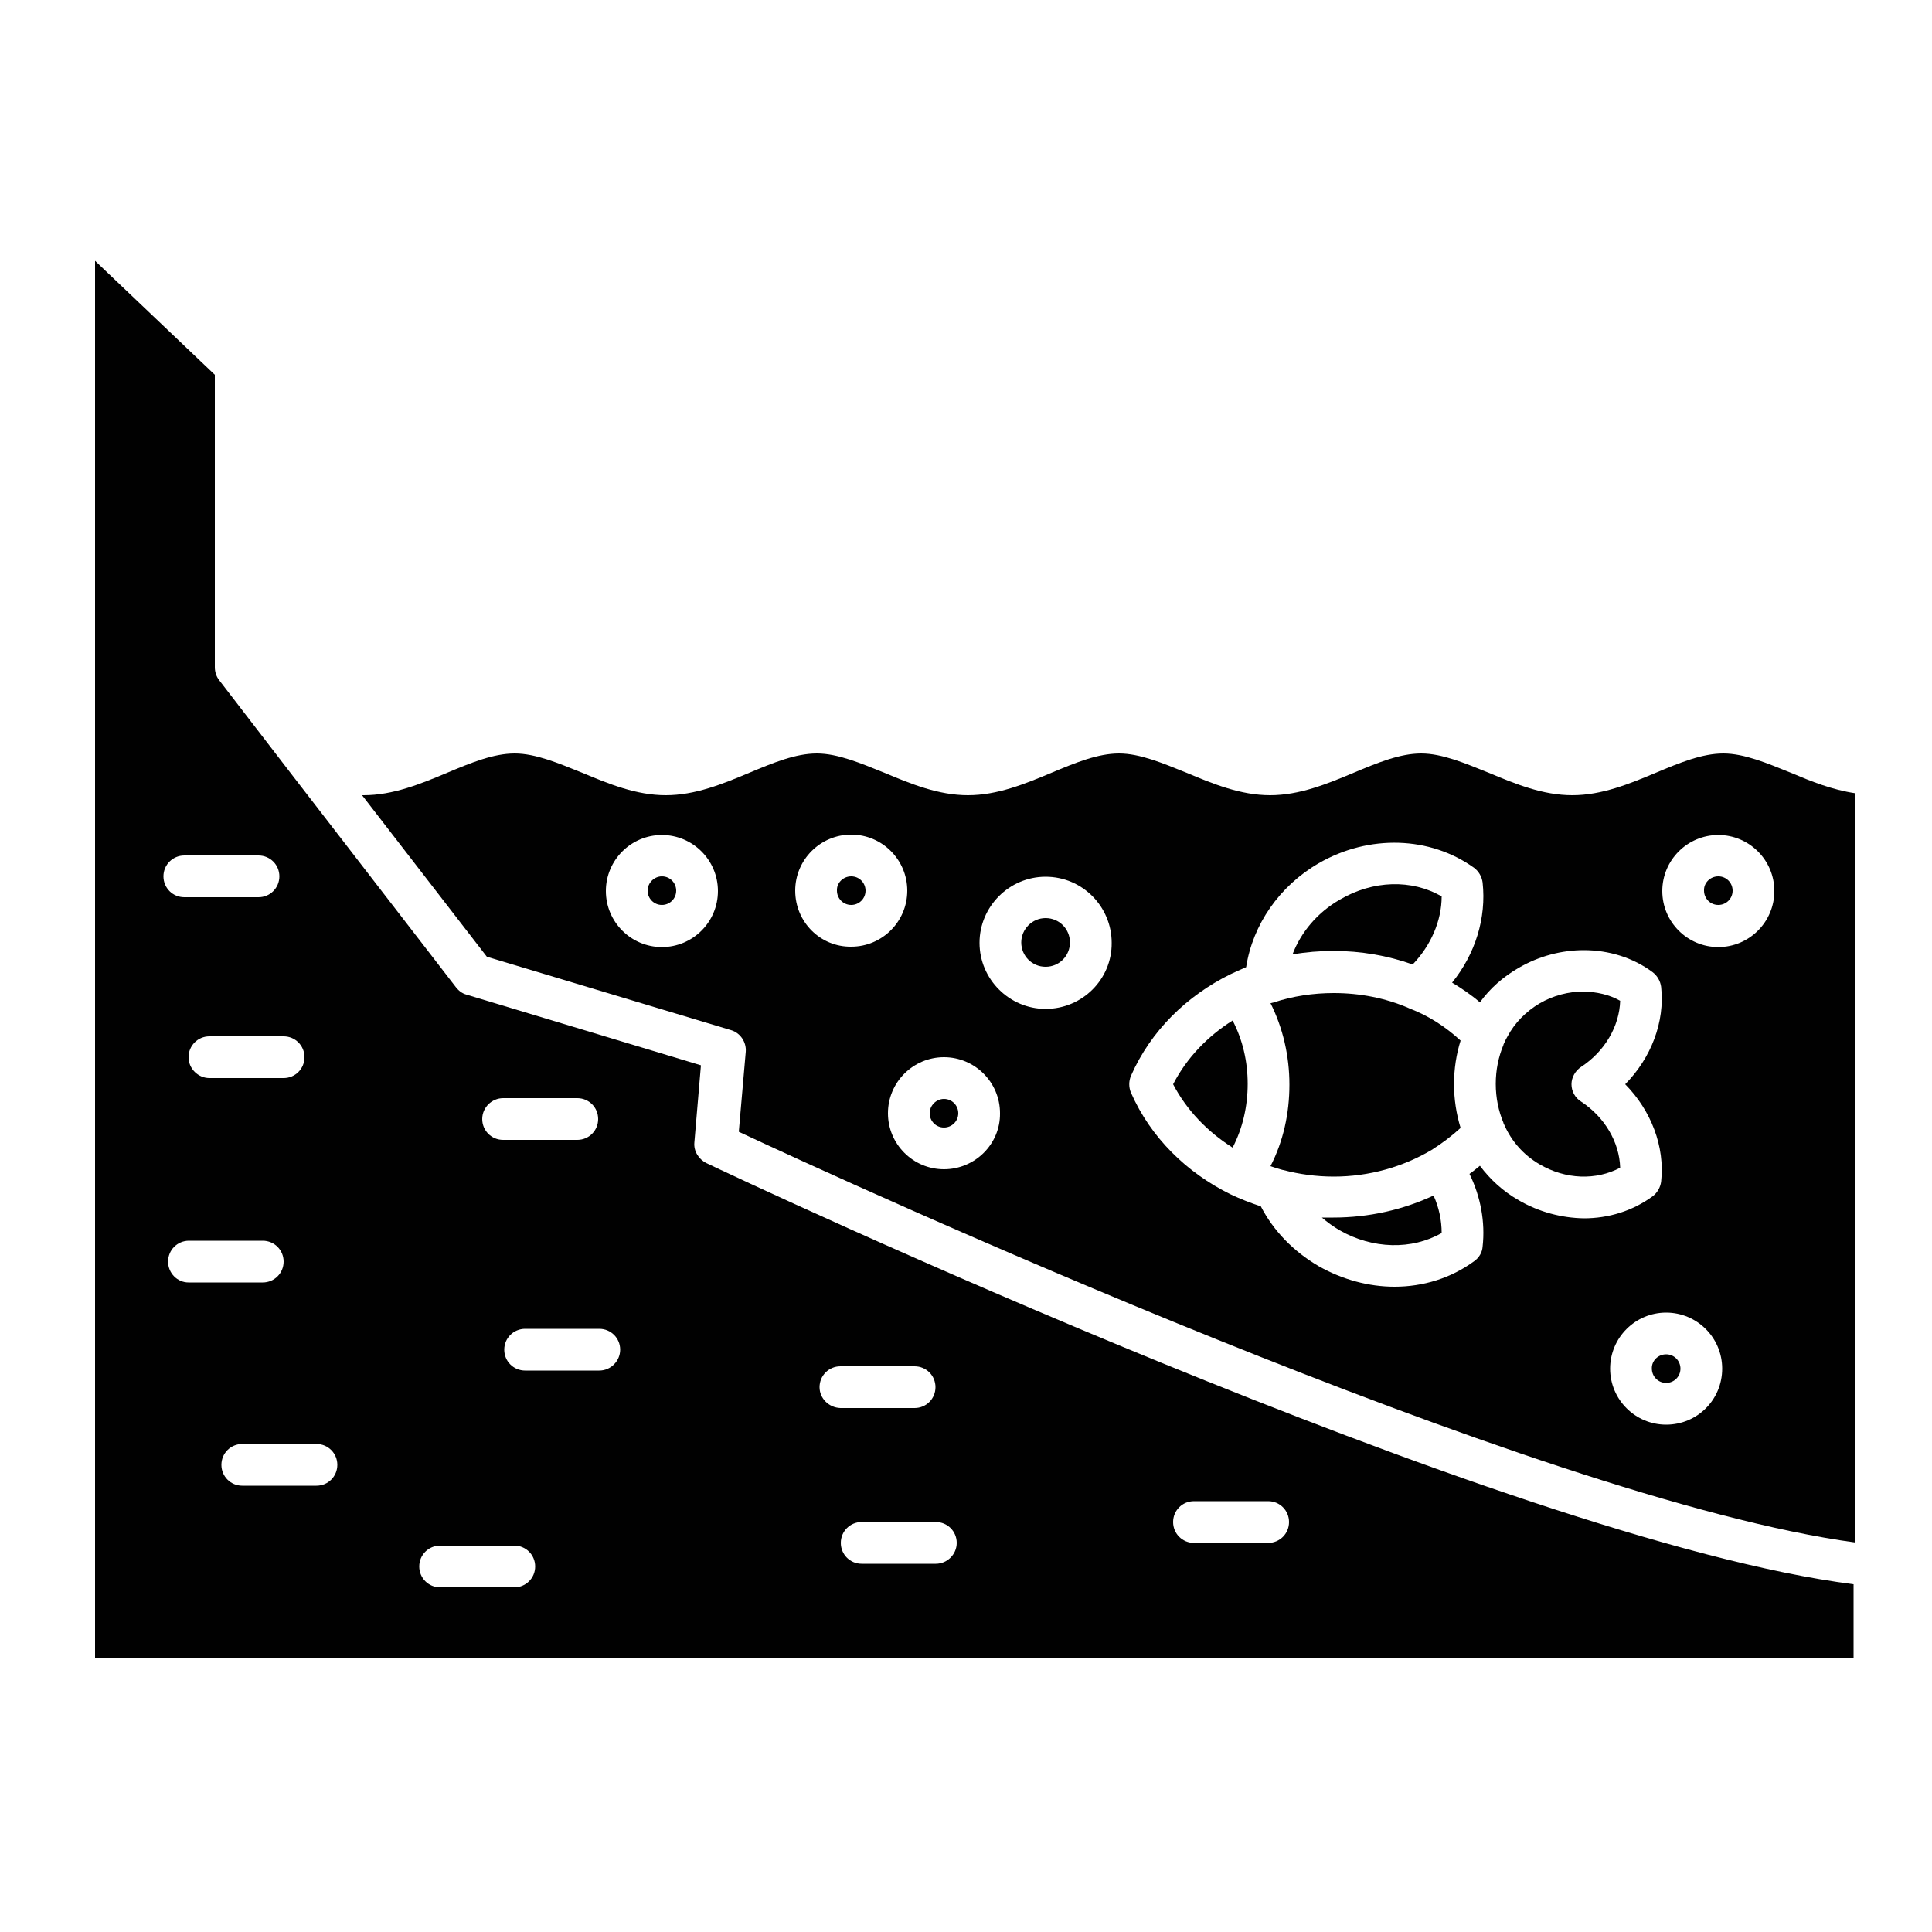 <?xml version="1.0" encoding="UTF-8"?> <svg xmlns="http://www.w3.org/2000/svg" xmlns:xlink="http://www.w3.org/1999/xlink" version="1.1" x="0px" y="0px" viewBox="0 0 500 500" style="enable-background:new 0 0 500 500;" xml:space="preserve"> <style type="text/css"> .st0{display:none;} .st1{display:inline;} .st2{fill-rule:evenodd;clip-rule:evenodd;fill:#010101;} .st3{fill:#010101;} .st4{fill:none;stroke:#000000;stroke-width:11.607;stroke-linecap:round;stroke-linejoin:round;stroke-miterlimit:10;} </style> <g id="Land_Forest" class="st0"> <g class="st1"> <g> <g> <g> <g> <path class="st2" d="M479.7,399.9c-24.8-4.1-48.6-6.6-71.3-7.5c0,0,0,0-0.1,0c-0.2,0-0.4,0-0.6,0c-0.1,0-0.1,0-0.2,0 c-8.2-0.3-16.2-0.5-24.1-0.4c-0.1,0-0.1,0-0.2,0s-0.1,0-0.2,0c0,0,0,0,0,0c-1.5,0-3,0-4.5,0.1l-29.7-29.7l6.5-6.5 c25-2.4,52.1-2,81.2,1.2L479.7,399.9z"></path> <path class="st2" d="M438.6,251.2c-8.9-1.3-17.5-2.2-25.8-2.9c-7.5-0.5-14.7-0.8-21.8-0.8c-3.9,0-7.7,0.1-11.5,0.3 c-9,0.4-17.6,1.3-26,2.6l38.9-38.9c0.8-0.8,2-1.3,3.2-1.3c1.2,0,2.4,0.5,3.2,1.3L438.6,251.2z"></path> <path class="st2" d="M463.5,349.2c-7.8-1.2-15.4-2.3-23-3.1c-0.4-0.1-0.7-0.1-1.1-0.1c-31.1-3.5-60.1-3.9-86.7-1.2 c-0.2,0-0.3,0-0.5,0.1c-6.2,0.6-12.3,1.5-18.2,2.4l-2.2-2.2l6.6-6.6c6,1,12.1,2.1,18.3,3.2c2.4,0.5,4.9-0.7,6-2.9 c1.2-2.2,0.8-4.9-1-6.6l-8.5-8.5l16.8-16.8c16.3-1.1,33.7-0.8,52,0.8L463.5,349.2z"></path> <path class="st2" d="M449.9,299.7c-8.5-1.3-16.8-2.4-24.9-3.1c-20.5-2-39.8-2.3-58-0.9c-8.5,0.6-16.8,1.7-24.8,3l39.6-39.7 c9-0.3,18.3-0.2,27.9,0.5L449.9,299.7z"></path> <path class="st2" d="M337.1,366.3l24.1,24.1c-16-2.7-31.6-4.9-46.8-6.6c-15.9-1.8-31.4-2.9-46.4-3.6 c-10.3-0.4-20.4-0.6-30.3-0.5c-16.4,0.2-32.4,1-47.8,2.7c-15.1,1.6-29.9,3.8-44.1,6.8l22.9-22.9l8.2-8.3l9-9l16.8-16.8 c31.4-3.1,65.2-2.7,101.9,1.5l15.2,15.2c0,0,0.1,0.1,0.1,0.1l8.2,8.2L337.1,366.3z"></path> <path class="st2" d="M341.1,327.5c-1.2-0.2-2.4-0.4-3.5-0.6c-10.2-1.6-20.1-3-29.8-4.1c-39-4.5-74.9-5-108.2-1.5 c-11,1.1-21.7,2.7-32.2,4.8c-0.5,0.1-1,0.2-1.5,0.3l14.8-14.8c0,0,0.1,0,0.1-0.1l1.7-1.8l38.2-38.2c20.6-1.4,42.3-1.1,65.5,1 l37.1,37.1l1.5,1.5L341.1,327.5z"></path> <path class="st2" d="M324.2,266c-12-1.9-23.6-3.4-34.9-4.5c-25.4-2.5-49.3-2.8-71.7-1.1c-12,0.9-23.7,2.4-35,4.6l52.8-52.8 c11.4-0.4,23.3-0.2,35.6,0.6L324.2,266z"></path> <path class="st2" d="M310.1,205.9c-12.4-1.9-24.4-3.3-36-4.2c-9.2-0.7-18.2-1-26.9-1c-4.8,0-9.6,0.1-14.3,0.3 c-12.6,0.5-24.6,1.9-36.3,3.9l51.3-51.3c2.7-2.7,7.1-2.7,9.8,0L310.1,205.9z"></path> <path class="st2" d="M223.1,116.7c0,3.1-2.5,5.6-5.6,5.6h-13.2c0.2-1.9,0.3-3.7,0.3-5.6c0-1.9-0.1-3.8-0.3-5.6h13.2 C220.5,111,223.1,113.5,223.1,116.7z"></path> <path class="st2" d="M200.9,71l-9.4,9.4c-2.4-2.9-5-5.6-8-8l9.4-9.4c2.2-2.2,5.8-2.2,8,0C203.1,65.3,203.1,68.8,200.9,71z"></path> <path class="st2" d="M200.9,170.3c-1.1,1.1-2.5,1.6-4,1.6c-1.4,0-2.9-0.5-4-1.6l-9.4-9.4c2.9-2.4,5.6-5,8-8l9.4,9.4 C203.1,164.5,203.1,168.1,200.9,170.3z"></path> <path class="st2" d="M188.3,393.9l5.9,5.9c-8.2-1.4-16.4-2.5-24.4-3.5C175.9,395.4,182.1,394.6,188.3,393.9z"></path> <path class="st2" d="M193.2,116.7c0,12.7-5.1,24.1-13.5,32.4c-8.3,8.3-19.8,13.5-32.5,13.5c-12.7,0-24.1-5.2-32.5-13.5 c-8.3-8.3-13.5-19.8-13.5-32.4c0-12.7,5.1-24.2,13.5-32.5c8.3-8.3,19.8-13.5,32.5-13.5c12.7,0,24.1,5.1,32.5,13.5 C188,92.5,193.2,104,193.2,116.7z"></path> <path class="st2" d="M174,345l-3,3c-5.4-0.8-10.7-1.5-16-2.1c0,0-0.1,0-0.1,0c-0.2,0-0.4-0.1-0.6-0.1 c-30.9-3.5-59.9-3.9-86.6-1.2h0c-0.4,0-0.8,0-1.2,0.1c-7.9,0.8-15.6,1.9-23.2,3.3l41.3-41.3c16.4-1.1,33.7-0.8,52,0.8l16,16 l-8.5,8.5c-1.8,1.8-2.2,4.6-0.9,6.8c0.1,0.2,0.3,0.4,0.4,0.6l0,0c0.1,0.2,0.3,0.4,0.5,0.6c0.2,0.2,0.4,0.3,0.5,0.5 c0.2,0.2,0.4,0.3,0.6,0.4c1.2,0.7,2.7,0.9,4.2,0.6c1.7-0.4,3.4-0.9,5.1-1.3c1.3-0.3,2.6-0.6,3.9-0.9c1.3-0.3,2.5-0.6,3.8-0.9 c1.4-0.3,2.9-0.6,4.3-0.9L174,345z"></path> <path class="st2" d="M164.5,299.7c-8.5-1.3-16.8-2.4-24.9-3.1c-20.6-2-39.8-2.3-58-0.9c-8.5,0.6-16.8,1.7-24.8,3.1l39.6-39.7 c9-0.3,18.3-0.2,27.9,0.5h0L164.5,299.7z"></path> <path class="st2" d="M156.7,362.3l-30.2,30.2c-1.2-0.1-2.4-0.1-3.6-0.2c-0.1,0-0.1,0-0.2,0c-0.1,0-0.2,0-0.4,0h-0.1 c-8.2-0.3-16.2-0.5-24-0.4c-0.1,0-0.2,0-0.3,0c-0.1,0-0.3,0-0.4,0c-25,0.3-48.3,2.5-70.4,6.8l42.9-42.9 c25.1-2.4,52.2-2.1,81.2,1.1L156.7,362.3z"></path> <path class="st2" d="M153.1,251.2c-8.9-1.3-17.5-2.2-25.8-2.9c-7.5-0.5-14.7-0.8-21.8-0.8c-3.9,0-7.7,0.1-11.5,0.3 c-9,0.4-17.6,1.3-26,2.6l38.9-38.9c1.8-1.8,4.6-1.8,6.4,0L153.1,251.2z"></path> <path class="st2" d="M152.9,173.6v13.2c0,3.1-2.5,5.6-5.6,5.6c-3.1,0-5.6-2.5-5.6-5.6v-13.2c1.9,0.2,3.7,0.3,5.6,0.3 C149.2,173.9,151.1,173.8,152.9,173.6z"></path> <path class="st2" d="M152.9,46.5v13.2c-1.8-0.2-3.7-0.3-5.6-0.3c-1.9,0-3.8,0.1-5.6,0.3V46.5c0-3.1,2.5-5.6,5.6-5.6 C150.4,40.9,152.9,43.4,152.9,46.5z"></path> <path class="st2" d="M111,160.9l-9.4,9.4c-1.1,1.1-2.5,1.6-4,1.6c-1.4,0-2.9-0.5-4-1.6c-2.2-2.2-2.2-5.8,0-8l9.4-9.4 C105.5,155.8,108.1,158.5,111,160.9z"></path> <path class="st2" d="M111,72.4c-2.9,2.4-5.6,5.1-8,8L93.7,71c-2.2-2.2-2.2-5.8,0-8c2.2-2.2,5.8-2.2,8,0L111,72.4z"></path> <path class="st2" d="M453.9,447.4c0,3.1-2.5,5.6-5.6,5.6H57.5c-3.1,0-5.6-2.5-5.6-5.6c0-3.1,2.5-5.6,5.6-5.6h46.1v-38.6 c4.3,0,8.7,0.1,13.1,0.2v38.4h126.6V391c6.3,0,12.6,0.1,19,0.3v50.5H389v-38.6c4.3,0,8.7,0.1,13.2,0.2v38.4h46.1 C451.4,441.8,453.9,444.3,453.9,447.4z"></path> <path class="st2" d="M90.1,116.7c0,1.9,0.1,3.8,0.3,5.6H77.1c-3.1,0-5.6-2.5-5.6-5.6c0-3.1,2.5-5.6,5.6-5.6h13.2 C90.2,112.9,90.1,114.8,90.1,116.7z"></path> </g> </g> </g> </g> </g> </g> <g id="Agriculture" class="st0"> <g class="st1"> <path d="M478.4,258.9c0.1-2.6,0.2-5.3,0.2-8c0-0.2,0-0.3,0-0.5c0-0.2,0-0.3,0-0.4C478.6,124,376,21.4,250,21.4 C124,21.4,21.4,124,21.4,250c0,1.8,0.1,3.6,0.1,5.3c0,0,0,0,0,0c0.1,3.5,0.2,7.1,0.5,10.5c0,0.2,0,0.3,0,0.5 c1.5,20.5,5.6,40.2,12.1,58.8c0.1,0.2,0.1,0.4,0.2,0.5c6.6,18.7,15.5,36.2,26.4,52.3c0.1,0.2,0.2,0.3,0.3,0.5 c6.2,9.1,13,17.7,20.4,25.7c0.3,0.4,0.6,0.8,1.1,1.1c8.1,8.7,16.9,16.8,26.3,24.2c0.4,0.5,0.8,0.8,1.4,1.1 c10.7,8.3,22,15.6,34.1,21.9c0.2,0.2,0.4,0.2,0.7,0.3c28.8,15,61.2,24,95.5,25.4c0,0,0.1,0,0.1,0c0,0,0.1,0,0.1,0 c3.1,0.1,6.2,0.2,9.3,0.2c17.7,0,34.9-2.1,51.4-5.9c0.1,0,0.3,0,0.4-0.1c25.1-5.8,48.6-15.8,69.8-29.1c0.5-0.2,1-0.5,1.4-0.9 c37.8-24.2,68-59.1,86.2-100.5c0.3-0.4,0.5-0.8,0.6-1.3c4-9.2,7.4-18.6,10.1-28.4c0.2-0.4,0.3-0.8,0.3-1.2 c1.6-5.7,3-11.4,4.1-17.3c0.1-0.2,0.1-0.4,0.1-0.7c0.8-4.1,1.4-8.2,2-12.3c0.1-0.5,0.2-0.9,0.2-1.4c0.4-3.2,0.8-6.4,1-9.6 c0.2-0.6,0.2-1.2,0.1-1.8c0.2-2.9,0.4-5.8,0.6-8.7C478.4,259.3,478.4,259.1,478.4,258.9z M452.2,337.9l-84.4,98.4 c-16.4,10.4-34.3,18.8-53.3,24.6l143-136.3C455.9,329.1,454.1,333.5,452.2,337.9z M462.6,308.6L298.4,465.1 c-14.9,3.4-30.4,5.2-46.4,5.4l211.9-167.1C463.5,305.1,463.1,306.8,462.6,308.6z M466.7,291L239.3,470.3 c-13.7-0.7-27.1-2.6-40.1-5.7l268-176.4C467,289.1,466.8,290,466.7,291z M155.3,449.2L469,276.1c-0.1,0.5-0.1,0.9-0.2,1.4 L188.7,461.8C177.2,458.5,166,454.3,155.3,449.2z M119.9,428l350-162.2c0,0.2,0,0.4-0.1,0.6L146.6,444.8 C137.3,439.8,128.4,434.2,119.9,428z M70.7,378.2l12.8-4.2c0.1,0,0.2-0.1,0.3-0.1l163.6-53.2c0.1,0,0.2-0.1,0.3-0.1l145.6-47.3h0 l59.2-19.2h2.1L86.1,397.3C80.6,391.2,75.5,384.8,70.7,378.2z M49.7,342.2l25.1,26.1l-8.9,2.9C59.8,362,54.4,352.3,49.7,342.2z M109.8,202.3c0-26.1,10.7-43.7,20.8-43.7h11.3v5.2c-6,9.7-9.4,23.6-9.4,38.5c0,18.6,5.2,34.6,13.2,43.7h-15.1 C120.6,246,109.8,228.4,109.8,202.3z M260.6,90.6h34.2l3.3,20.3h-1.2c-7.3,0-14.1,3.4-19.9,9.6h-16.4V90.6z M391.3,265.4 L267.1,254h29.8h43.6h86L391.3,265.4z M199.9,206.3c0.7,16.9,5.7,31.3,13.1,39.7h-36.1c7.4-8.4,12.4-22.8,13.1-39.7H199.9z M264.4,142.2c-1,2.7-1.9,5.5-2.7,8.5c-0.8-0.1-1.6-0.2-2.4-0.2h-30.8c-2.2,0-4.4,0.5-6.4,1.3v-9.6H264.4z M278.6,246H275 c0.6-0.6,1.1-1.3,1.6-2C277.3,244.6,277.9,245.3,278.6,246z M273,234.9c-0.1,0.1-0.2,0.3-0.3,0.5c-3.8,6.7-8.6,10.6-13.3,10.6 c-10,0-20.7-17.6-20.7-43.7c0-26.1,10.7-43.7,20.7-43.7c10,0,20.7,17.6,20.7,43.7C280.2,215.9,277.2,227.2,273,234.9z M221,161.9 C221,161.9,221,161.8,221,161.9c2.5-2.2,5.1-3.3,7.7-3.3h15.2c-8,9.1-13.2,25.1-13.2,43.7c0,18.6,5.2,34.6,13.2,43.7h-15.2 c-10,0-20.7-17.6-20.7-43.7C207.9,182.8,213.8,168.1,221,161.9z M340.4,246c-16.8,0-31-29.1-31-63.5c0-34.4,14.2-63.5,31-63.5 c16.8,0,31,29.1,31,63.5C371.4,216.9,357.2,246,340.4,246z M301.3,182.5c0,28,8.4,51.7,20.8,63.5h-25.3c-6.8,0-12.2-4.6-15.9-9.2 c4.5-9.1,7.2-21.1,7.2-34.5c0-22.7-7.8-41.5-18.9-48.6c5.4-20.8,16.2-34.6,27.5-34.6h5.9c0,0,0,0,0.1,0c0,0,0.1,0,0.1,0h19.2 C309.7,130.8,301.3,154.5,301.3,182.5z M252.5,120.5h-38.6l4.5-30h34.1V120.5z M270.9,128.6c-1.1,1.7-2.1,3.6-3,5.5h-49l-14.7-5.5 H270.9z M182.1,128.9l32.1,12.1v1.4h-13.8c-2.2,0-4,1.8-4,4s1.8,4,4,4h13.8v7c-8,8.2-13.5,23.2-14.2,40.9H150v-47.9h10.3 c2.2,0,4-1.8,4-4s-1.8-4-4-4H150v-1.4L182.1,128.9z M130.6,254h30.7h17.4c0,0,0,0,0,0l193.1,17.7L311,291.5L99.5,254H130.6z M48.4,254C48.4,254,48.5,254,48.4,254c0.1,0,0.1,0,0.2,0h4.7l241.4,42.8l-48.5,15.8L37.4,254H48.4z M149.8,343.9l-118.7-67 c-0.2-1.5-0.3-3.1-0.5-4.6l150.9,61.3L149.8,343.9z M193.5,329.8L29.9,263.3c-0.1-1-0.1-2-0.1-3l202.6,56.9L193.5,329.8z M139.4,347.3l-25.8,8.4L34,294.6c-0.5-2.5-1-5-1.5-7.6L139.4,347.3z M104.3,358.7l-21,6.8l-41.7-43.4c-1.7-5-3.3-10-4.7-15.2 L104.3,358.7z M250,29.5c120.3,0,218.3,96.8,220.4,216.5h-15C454,174,414.7,107.4,352,71.5c-1.9-1.1-4.4-0.4-5.5,1.5 c-1.1,1.9-0.4,4.4,1.5,5.5C408.2,113,446,176.9,447.4,246h-88.8c12.5-11.8,20.8-35.5,20.8-63.5c0-40-17.1-71.4-39-71.5 c0,0-0.1,0-0.1,0h-34.2l-4.1-25c-0.3-2-2-3.4-4-3.4h-41.6H215c-2,0-3.7,1.5-4,3.4l-5.2,34.6h-23.7c0,0-0.1,0-0.1,0 c-0.4,0-0.9,0.1-1.3,0.2l-36.1,13.6c-1.6,0.6-2.6,2.1-2.6,3.8v12.3h-11.3c-16.2,0-28.8,22.7-28.8,51.8c0,18.6,5.2,34.6,13.2,43.7 H52.7c1.5-71.7,41.3-136.8,105-170.6c2-1,2.7-3.5,1.7-5.4c-1-2-3.5-2.7-5.4-1.7C87.6,103.4,46.1,171.2,44.6,246h-15 C31.7,126.2,129.7,29.5,250,29.5z M92,403.7l378.4-147.1c0,0,0,0.1,0,0.1L112.7,422.4C105.4,416.6,98.5,410.3,92,403.7z M398.7,412.6l34.7-40.4C423.5,387,411.9,400.6,398.7,412.6z"></path> <path d="M259.4,172.9c-9.5,0-14.5,14.8-14.5,29.4c0,14.6,5,29.4,14.5,29.4c9.5,0,14.5-14.8,14.5-29.4 C273.9,187.6,268.9,172.9,259.4,172.9z"></path> <path d="M340.4,142.6c-12.2,0-18.8,20.6-18.8,39.9s6.6,39.9,18.8,39.9c12.2,0,18.8-20.6,18.8-39.9S352.6,142.6,340.4,142.6z"></path> <path d="M215,77.8h83.2c2.2,0,4-1.8,4-4s-1.8-4-4-4H215c-2.2,0-4,1.8-4,4S212.7,77.8,215,77.8z"></path> <path d="M156.3,158c0,2.2,1.8,4,4,4h33.9c2.2,0,4-1.8,4-4c0-2.2-1.8-4-4-4h-33.9C158.1,154,156.3,155.8,156.3,158z"></path> <path d="M194.2,163.9h-33.9c-2.2,0-4,1.8-4,4c0,2.2,1.8,4,4,4h33.9c2.2,0,4-1.8,4-4C198.2,165.7,196.4,163.9,194.2,163.9z"></path> <path d="M194.2,173.8h-33.9c-2.2,0-4,1.8-4,4s1.8,4,4,4h33.9c2.2,0,4-1.8,4-4S196.4,173.8,194.2,173.8z"></path> <path d="M194.2,183.7h-33.9c-2.2,0-4,1.8-4,4c0,2.2,1.8,4,4,4h33.9c2.2,0,4-1.8,4-4C198.2,185.5,196.4,183.7,194.2,183.7z"></path> </g> </g> <g id="Oceans"> <g> <g> <g> <g> <g> <path class="st2" d="M431.2,350.5c2.1,0,3.7,1.7,3.7,3.7c0,2.1-1.7,3.7-3.7,3.7c-2.1,0-3.7-1.7-3.7-3.7 C427.4,352.2,429.1,350.5,431.2,350.5z"></path> <path class="st2" d="M444.7,226.8c2.1,0,3.7,1.7,3.7,3.7c0,2.1-1.7,3.7-3.7,3.7c-2.1,0-3.7-1.7-3.7-3.7 C440.9,228.5,442.6,226.8,444.7,226.8z"></path> <path class="st2" d="M171.3,226.8c2.1,0,3.7,1.7,3.7,3.7c0,2.1-1.7,3.7-3.7,3.7c-2.1,0-3.7-1.7-3.7-3.7 C167.6,228.5,169.3,226.8,171.3,226.8z"></path> <path class="st2" d="M220.3,226.8c2.1,0,3.7,1.7,3.7,3.7c0,2.1-1.7,3.7-3.7,3.7c-2.1,0-3.7-1.7-3.7-3.7 C216.5,228.5,218.2,226.8,220.3,226.8z"></path> <path class="st2" d="M270.6,237.6c3.5,0,6.3,2.8,6.3,6.3c0,3.5-2.8,6.3-6.3,6.3c-3.5,0-6.3-2.8-6.3-6.3 C264.3,240.5,267.1,237.6,270.6,237.6z"></path> <path class="st2" d="M244.3,284.4c2.1,0,3.7,1.7,3.7,3.7c0,2.1-1.7,3.7-3.7,3.7c-2.1,0-3.7-1.7-3.7-3.7 C240.6,286.1,242.3,284.4,244.3,284.4z"></path> <path class="st2" d="M319,264.1c2.6,5,3.9,10.6,3.9,16.4S321.6,292,319,297c-6.5-4.1-11.9-9.7-15.4-16.4 C307.1,273.8,312.5,268.2,319,264.1z"></path> <path class="st2" d="M419.3,259c-0.2,6.6-4,13.1-10.1,17.1c-1.5,1-2.5,2.7-2.5,4.5c0,1.8,0.9,3.5,2.5,4.5 c6.1,4,9.9,10.5,10.1,17.1c-6.2,3.3-14.1,3.1-20.9-0.9c-4.1-2.4-7.2-5.9-9.1-10.2c0-0.1-0.1-0.3-0.2-0.4c0,0,0-0.1,0-0.1 c-1.3-3.1-2-6.5-2-10.1c0-3.6,0.7-7,2-10.1c0,0,0-0.1,0-0.1c0.1-0.1,0.1-0.3,0.2-0.4c0.2-0.5,0.5-1.1,0.8-1.6 c1.9-3.6,4.8-6.5,8.3-8.6c3.6-2.1,7.6-3.1,11.5-3.1C413.2,256.7,416.5,257.4,419.3,259z"></path> <path class="st2" d="M345.1,315.1c9.1,0,18-2,25.9-5.7c1.4,3.1,2.1,6.4,2.1,9.7c-7.7,4.4-17.8,4.2-26.4-0.7 c-1.7-1-3.2-2.1-4.6-3.3C343.1,315.1,344.1,315.1,345.1,315.1z"></path> <path class="st2" d="M373.1,232c0,6.3-2.8,12.7-7.5,17.6c-6.5-2.3-13.4-3.5-20.5-3.5c-3.6,0-7.2,0.3-10.6,0.9 c2.2-5.8,6.5-10.9,12.3-14.2C355.3,227.8,365.4,227.5,373.1,232z"></path> <path class="st2" d="M378,269.3c-1.1,3.5-1.7,7.3-1.7,11.3c0,3.9,0.6,7.7,1.7,11.3c-2.3,2.1-4.8,4-7.5,5.7 c-7.4,4.4-16.2,6.9-25.3,6.9c-4.5,0-8.9-0.6-13.1-1.7c0,0,0,0-0.1,0c-0.2-0.1-0.5-0.1-0.7-0.2c0,0,0,0,0,0 c-0.8-0.2-1.6-0.5-2.5-0.8c3.3-6.4,4.9-13.6,4.9-21.1c0-7.5-1.7-14.7-4.9-21.1c0.1,0,0.1,0,0.2,0c0.2-0.1,0.5-0.1,0.7-0.2 c0,0,0,0,0,0c4.9-1.6,10.1-2.4,15.5-2.4c6.8,0,13.4,1.3,19.4,3.9c0.1,0,0.1,0.1,0.2,0.1C369.6,262.8,374.1,265.7,378,269.3z"></path> <path class="st2" d="M463.5,200c-6.2-2.5-12.1-5-17.5-5c-5.5,0-11.3,2.4-17.5,5c-6.9,2.9-14,5.8-21.6,5.8 c-7.6,0-14.7-2.9-21.6-5.8c-6.2-2.5-12.1-5-17.5-5c-5.5,0-11.3,2.4-17.5,5c-6.9,2.9-14,5.8-21.6,5.8c-7.6,0-14.7-2.9-21.6-5.8 c-6.2-2.5-12.1-5-17.5-5c-5.5,0-11.3,2.4-17.5,5c-6.9,2.9-14,5.8-21.6,5.8c-7.6,0-14.7-2.9-21.6-5.8c-6.2-2.5-12.1-5-17.5-5 c-5.5,0-11.3,2.4-17.5,5c-6.9,2.9-14,5.8-21.6,5.8c-7.6,0-14.7-2.9-21.6-5.8c-6.2-2.5-12.1-5-17.5-5c-5.5,0-11.3,2.4-17.5,5 c-6.9,2.9-14,5.8-21.6,5.8c-0.1,0-0.3,0-0.4,0l32.3,41.8l63.2,19c2.4,0.7,4,3.1,3.8,5.6l-1.8,20.7 c26.9,12.6,206.5,95.2,289,106.3V205.3C474.1,204.4,468.7,202.2,463.5,200L463.5,200z M171.3,245.1c-8,0-14.5-6.5-14.5-14.5 c0-8,6.5-14.5,14.5-14.5c8,0,14.5,6.5,14.5,14.5C185.8,238.6,179.3,245.1,171.3,245.1L171.3,245.1z M205.8,230.5 c0-8,6.5-14.5,14.5-14.5c8,0,14.5,6.5,14.5,14.5s-6.5,14.5-14.5,14.5C212.3,245.1,205.8,238.6,205.8,230.5L205.8,230.5z M244.3,302.6c-8,0-14.5-6.5-14.5-14.5c0-8,6.5-14.5,14.5-14.5s14.5,6.5,14.5,14.5C258.9,296.1,252.3,302.6,244.3,302.6 L244.3,302.6z M270.6,261.1c-9.4,0-17.1-7.7-17.1-17.1c0-9.4,7.7-17.1,17.1-17.1c9.5,0,17.1,7.7,17.1,17.1 C287.8,253.4,280.1,261.1,270.6,261.1L270.6,261.1z M393,310.6c-4-2.3-7.3-5.3-10-8.9c-0.9,0.7-1.8,1.5-2.7,2.1 c2.9,5.9,4.1,12.5,3.4,18.8c-0.1,1.5-0.9,2.9-2.2,3.8c-6,4.4-13.2,6.6-20.6,6.6c-6.6,0-13.4-1.8-19.6-5.3 c-6.5-3.8-11.7-9.1-15-15.5c-2.7-0.9-5.3-1.9-7.8-3.1c-11.4-5.6-20.7-14.7-25.8-26.3c-0.6-1.4-0.6-3,0-4.4 c5.1-11.6,14.4-20.7,25.8-26.3c1.3-0.6,2.6-1.2,4-1.8c1.7-11,8.6-21,18.8-26.9c13-7.5,28.8-7,40.2,1.2c1.2,0.9,2,2.3,2.2,3.8 c1,9.2-1.9,18.5-7.9,25.9c2.5,1.5,5,3.2,7.2,5.1c2.6-3.6,6-6.6,10-8.9c5.3-3.1,11.2-4.6,16.9-4.6c6.4,0,12.7,1.9,17.8,5.7 c1.2,0.9,2,2.3,2.2,3.8c1,9.1-2.6,18.4-9.3,25.2c6.7,6.8,10.3,16.1,9.3,25.2c-0.2,1.5-1,2.9-2.2,3.8 c-5.2,3.8-11.4,5.7-17.8,5.7C404.2,315.2,398.3,313.7,393,310.6L393,310.6z M431.2,368.7c-8,0-14.5-6.5-14.5-14.5 c0-8,6.5-14.5,14.5-14.5c8,0,14.5,6.5,14.5,14.5C445.7,362.3,439.2,368.7,431.2,368.7L431.2,368.7z M444.7,245.1 c-8,0-14.5-6.5-14.5-14.5c0-8,6.5-14.5,14.5-14.5c8,0,14.5,6.5,14.5,14.5S452.7,245.1,444.7,245.1z"></path> <path class="st2" d="M182.8,301c-2-1-3.3-3.1-3.1-5.3l1.7-20l-60.7-18.3c-1.1-0.3-2-1-2.7-1.9l-42.3-54.8L56.7,176 c-0.7-0.9-1.1-2.1-1.1-3.3V97L24.6,67.5v361.7h455.1V410C389.9,398.6,191.3,305.1,182.8,301L182.8,301z M130.2,284.2h19.2 c3,0,5.4,2.4,5.4,5.4c0,3-2.4,5.4-5.4,5.4h-19.2c-3,0-5.4-2.4-5.4-5.4C124.8,286.6,127.3,284.2,130.2,284.2L130.2,284.2z M66.9,221.4c3,0,5.4,2.4,5.4,5.4c0,3-2.4,5.4-5.4,5.4H47.7c-3,0-5.4-2.4-5.4-5.4c0-3,2.4-5.4,5.4-5.4H66.9L66.9,221.4z M48.8,273.6c0-3,2.4-5.4,5.4-5.4h19.2c3,0,5.4,2.4,5.4,5.4c0,3-2.4,5.4-5.4,5.4H54.2C51.3,279,48.8,276.6,48.8,273.6 L48.8,273.6z M43.5,326.5c0-3,2.4-5.4,5.4-5.4H68c3,0,5.4,2.4,5.4,5.4c0,3-2.4,5.4-5.4,5.4H48.8 C45.9,331.9,43.5,329.5,43.5,326.5L43.5,326.5z M81.9,384.5H62.7c-3,0-5.4-2.4-5.4-5.4c0-3,2.4-5.4,5.4-5.4h19.2 c3,0,5.4,2.4,5.4,5.4C87.3,382.1,84.9,384.5,81.9,384.5L81.9,384.5z M133.1,410.8h-19.2c-3,0-5.4-2.4-5.4-5.4 c0-3,2.4-5.4,5.4-5.4h19.2c3,0,5.4,2.4,5.4,5.4C138.5,408.4,136.1,410.8,133.1,410.8L133.1,410.8z M155.1,354.7h-19.2 c-3,0-5.4-2.4-5.4-5.4c0-3,2.4-5.4,5.4-5.4h19.2c3,0,5.4,2.4,5.4,5.4C160.5,352.2,158.1,354.7,155.1,354.7L155.1,354.7z M212.1,359c0-3,2.4-5.4,5.4-5.4h19.2c3,0,5.4,2.4,5.4,5.4c0,3-2.4,5.4-5.4,5.4h-19.2C214.5,364.3,212.1,361.9,212.1,359 L212.1,359z M242.2,404.7H223c-3,0-5.4-2.4-5.4-5.4c0-3,2.4-5.4,5.4-5.4h19.2c3,0,5.4,2.4,5.4,5.4 C247.6,402.3,245.1,404.7,242.2,404.7L242.2,404.7z M328.2,399.3H309c-3,0-5.4-2.4-5.4-5.4c0-3,2.4-5.4,5.4-5.4h19.2 c3,0,5.4,2.4,5.4,5.4C333.6,396.9,331.2,399.3,328.2,399.3z"></path> </g> </g> </g> </g> </g> </g> <g id="Renewables" class="st0"> <g class="st1"> <g> <g> <g> <g> <path class="st2" d="M481.7,184.7c0,5.9-4.8,10.7-10.7,10.7h-61.9c-5.9,0-10.7-4.8-10.7-10.7c0-5.8,4.7-10.6,10.5-10.7 c2.8-0.1,5.1-2.2,5.4-5c0.5-5.6,5.1-9.7,10.7-9.7c1,0,1.9,0.1,2.8,0.4c1.4,0.4,3,0.2,4.3-0.6c1.3-0.8,2.2-2,2.5-3.5 c1.8-7.6,8.5-12.9,16.3-12.9c9.2,0,16.7,7.5,16.7,16.7c0,2.4-0.5,4.7-1.5,6.9c-0.8,1.7-0.6,3.7,0.4,5.2c1,1.6,2.7,2.5,4.6,2.5 C477,174,481.7,178.8,481.7,184.7z"></path> <path class="st2" d="M421.4,255.7l-16.8,3.1l-41.9-24.2c2.5-2.7,4.4-6,5.6-9.6L421.4,255.7z"></path> <path class="st2" d="M349.2,143.7v48.4c-1.8-0.4-3.6-0.6-5.6-0.6c-1.9,0-3.8,0.2-5.6,0.6v-61.4L349.2,143.7z"></path> <path class="st2" d="M358.4,217.2c0,5.9-3.4,11-8.4,13.3c-1.9,0.9-4.1,1.4-6.4,1.4c-2.3,0-4.5-0.5-6.4-1.5 c-5-2.4-8.4-7.5-8.4-13.3c0-0.3,0-0.5,0-0.7v0c0.2-4.9,2.9-9.2,6.8-11.7c2.3-1.5,5-2.4,8-2.4c2.9,0,5.7,0.9,8,2.3 c3.9,2.5,6.5,6.8,6.8,11.7v0C358.4,216.7,358.4,217,358.4,217.2z"></path> <path class="st2" d="M324.6,234.6l-53.2,30.7l5.7-16.2L319,225C320.2,228.6,322.1,231.9,324.6,234.6z"></path> <path class="st2" d="M101.6,167.4c0,5.9-4.8,10.7-10.7,10.7H29c-5.9,0-10.7-4.8-10.7-10.7c0-5.8,4.7-10.6,10.5-10.7 c2.8,0,5.1-2.2,5.4-5c0.5-5.6,5.1-9.7,10.7-9.7c1,0,1.9,0.1,2.8,0.4c1.4,0.4,3,0.2,4.3-0.6c1.3-0.8,2.2-2,2.5-3.5 c1.8-7.6,8.5-12.9,16.3-12.9c9.2,0,16.7,7.5,16.7,16.7c0,2.4-0.5,4.7-1.5,6.9c-0.8,1.7-0.6,3.7,0.4,5.2c1,1.6,2.7,2.5,4.6,2.5 C96.9,156.7,101.6,161.6,101.6,167.4z"></path> <path class="st2" d="M295.2,148.3c0,5.9-4.8,10.7-10.7,10.7h-61.9c-5.9,0-10.7-4.8-10.7-10.7c0-5.8,4.7-10.6,10.5-10.7 c2.8-0.1,5.1-2.2,5.4-5c0.5-5.6,5.1-9.7,10.7-9.7c1,0,1.9,0.1,2.8,0.4c1.4,0.4,3,0.2,4.3-0.6c1.3-0.8,2.2-2,2.5-3.5 c1.8-7.6,8.5-12.9,16.3-12.9c9.2,0,16.7,7.5,16.7,16.7c0,2.4-0.5,4.7-1.5,6.9c-0.8,1.7-0.6,3.7,0.4,5.2c1,1.6,2.7,2.5,4.6,2.5 C290.4,137.6,295.2,142.4,295.2,148.3z"></path> <path class="st2" d="M230.1,255.7l-16.8,3.1l-41.9-24.2c2.5-2.7,4.4-6,5.6-9.6L230.1,255.7z"></path> <path class="st2" d="M157.9,143.7v48.4c-1.8-0.4-3.7-0.6-5.6-0.6c-1.9,0-3.8,0.2-5.6,0.6v-61.4L157.9,143.7z"></path> <path class="st2" d="M167.2,217.2c0,5.9-3.5,11-8.4,13.3c-1.9,0.9-4.1,1.4-6.4,1.4c-2.3,0-4.5-0.5-6.4-1.5 c-5-2.4-8.4-7.5-8.4-13.3c0-0.3,0-0.5,0-0.7v0c0.3-4.9,2.9-9.2,6.8-11.7c2.3-1.5,5-2.4,8-2.4c2.9,0,5.7,0.9,8,2.3 c3.9,2.5,6.5,6.8,6.8,11.7v0C167.1,216.7,167.2,217,167.2,217.2z"></path> <path class="st2" d="M133.4,234.6l-53.2,30.7l5.7-16.2l41.9-24.2C128.9,228.6,130.8,231.9,133.4,234.6z"></path> <path class="st2" d="M161.9,363.3h-19.2l6-120.5c1.2,0.2,2.3,0.3,3.5,0.3c1.2,0,2.4-0.1,3.6-0.3L161.9,363.3z"></path> <path class="st2" d="M353.2,363.3H334l6-120.5c1.1,0.2,2.3,0.2,3.5,0.2c1.2,0,2.4-0.1,3.5-0.3L353.2,363.3z"></path> <path class="st2" d="M457.7,312.8v81l-408.4,0v-81h85l-2.8,55.7c-0.1,1.5,0.5,3,1.5,4.1c1,1.1,2.5,1.7,4,1.7h30.7 c1.5,0,2.9-0.6,4-1.7c1.1-1.1,1.6-2.6,1.5-4.1l-2.8-55.7h155.1l-2.8,55.7c-0.1,1.5,0.5,3,1.5,4.1c1.1,1.1,2.5,1.7,4,1.7H359 c1.5,0,2.9-0.6,4-1.7c1-1.1,1.6-2.6,1.5-4.1l-2.8-55.7H457.7z"></path> </g> </g> </g> </g> </g> </g> <g id="Transportion" class="st0"> <g class="st1"> <path class="st3" d="M477.3,274.5l-30.3-66.9l26.8-37.5c5.9-8.2,4-19.7-4.3-25.6c-8.2-5.9-19.7-4-25.6,4.3l-26.8,37.5l-73.2-6.9 c-1.8-0.2-3.6,0.6-4.6,2.1l-12,16.8c-0.9,1.3-1.2,3-0.7,4.6c0.5,1.5,1.7,2.8,3.3,3.3l58.1,18.7l-19.1,26.7l-15.4,1l-3.7,0.1 c-1.6,0-3.1,0.8-4.1,2.1l-8.3,11.7c-0.9,1.3-1.2,3-0.7,4.5c0.5,1.5,1.7,2.7,3.2,3.3l29.7,10.2l19.3,24.8c1,1.3,2.5,2,4.1,2 c0.1,0,0.1,0,0.2,0c1.5-0.1,3-0.9,3.9-2.1l8.3-11.7c0.9-1.3,1.2-2.8,0.8-4.3l-5.2-18.7l19.1-26.7l36.5,48.8c1,1.3,2.5,2.1,4.1,2 c1.6,0,3.1-0.8,4.1-2.1l12-16.8C477.9,278.1,478.1,276.1,477.3,274.5z M460.6,284.7l-36.5-48.8c-1-1.3-2.5-2.1-4.1-2 c-1.6,0-3.1,0.8-4.1,2.1l-24.5,34.4c-0.9,1.3-1.2,2.8-0.8,4.3l5.2,18.7l-2.9,4.1l-16-20.6c-0.6-0.8-1.4-1.4-2.4-1.7l-24.7-8.4 l2.9-4l1.2,0c0.1,0,0.2,0,0.3,0l17.9-1.2c1.5-0.1,2.9-0.9,3.8-2.1l24.5-34.4c0.9-1.3,1.2-3,0.7-4.6c-0.5-1.5-1.7-2.8-3.3-3.3 l-58.1-18.7l6.2-8.7l73.2,6.9c1.8,0.2,3.6-0.6,4.6-2.1l28.5-39.9c2.6-3.7,7.7-4.5,11.4-1.9c3.7,2.6,4.5,7.7,1.9,11.4L437.1,204 c-1.1,1.5-1.2,3.4-0.5,5.1l30.3,66.9L460.6,284.7z"></path> <path class="st3" d="M326.2,326.5c-51.9,51.9-109.6,91.6-162.5,111.8c-51.6,19.7-92.1,18.5-114-3.4c-21.9-21.9-23.1-62.4-3.4-114 c1.3-3.3,2.6-6.7,4-10c0,0,0,0,0,0c1.4,3.8,2.8,7.6,4.4,11.3c10.3,24.4,25.1,46.3,43.9,65.1c17.6,17.6,37.9,31.7,60.5,41.9 c1.3,0.6,2.7,0.6,4,0.1c0.1,0,0.1-0.1,0.2-0.1c4.1-1.7,4.2-7.5,0.2-9.3c-34-15.4-62.7-40.2-83-71.1h67 c4.4,13.4,9.7,25.9,15.8,37.4c6.1,11.4,12.8,21.3,20,29.6c1.5,1.8,4.1,2.3,6.2,1.2c0,0,0.1,0,0.1,0c2.9-1.5,3.6-5.3,1.5-7.8 c-6.7-7.8-13-17.1-18.7-27.8c-5.4-10-10-20.9-14.1-32.5h80v38.7c3.4-2.4,6.9-4.8,10.3-7.3v-31.4h37.2c1.2,0,2.4-0.5,3.4-1.3 l0.1-0.1c3.5-3.1,1.3-8.9-3.4-8.9h-37.3v-90.9h88.2c2.4,0,4.5-1.5,5.2-3.8c0.9-3.3-1.6-6.5-5-6.5h-88.4v-90.9h83.3 c2,6.8,3.8,13.8,5.4,21c0.6,2.6,3,4.5,5.6,4.2c3.1-0.3,5.1-3.3,4.4-6.2c-1.4-6.5-3-12.8-4.8-19h70.1c1,1.8,2,3.6,3,5.4 c1.7,3.3,6.3,3.7,8.6,0.8c1.3-1.6,1.4-4,0.4-5.8c-9.5-18.1-21.7-34.6-36.4-49.3c-18.8-18.8-40.7-33.6-65.1-43.9 C298,43,271.1,37.6,243.5,37.6c-27.7,0-54.5,5.4-79.7,16.1C139.4,64,117.4,78.8,98.6,97.6c-18.8,18.8-33.6,40.7-43.9,65.1 C44,188,38.6,214.8,38.6,242.5c0,18.3,2.4,36.3,7.1,53.7c-3.3,7.1-6.3,14.2-9,21.1c-21.2,55.6-19.2,99.9,5.7,124.8 c13.5,13.5,32.7,20.3,56.3,20.3c20,0,43-4.8,68.5-14.6c6.5-2.5,13.2-5.3,19.8-8.4c18.2,5.2,37.1,7.8,56.3,7.8 c27.7,0,54.5-5.4,79.7-16.1c24.4-10.3,46.3-25.1,65.1-43.9c18.8-18.8,33.6-40.7,43.9-65.1c2.9-6.7,5.3-13.6,7.4-20.5 c0.5-1.5,0.2-3.1-0.7-4.4c-2.5-3.6-7.9-2.7-9.2,1.5c-4.2,14-10,27.3-17.1,39.7h-70.1c1.8-6.3,3.4-12.7,4.9-19.2c0,0,0,0,0,0 c9.2-9.8,17.9-19.7,26.2-29.8l-4-5.2l-3.8-1.3C353.7,297.8,340.4,312.4,326.2,326.5z M406.4,136.2h-67 c-4.4-13.4-9.7-25.9-15.8-37.4c-10.9-20.3-23.7-35.9-37.7-46.3C336.1,63.8,379.1,94.4,406.4,136.2z M248.6,48.1 c24.7,2.4,47.9,21.9,65.9,55.5c5.4,10,10,20.9,14.1,32.5h-80V48.1z M238.4,338.5h-83.3c-8.3-27.5-12.8-58.5-13.3-90.9h96.6V338.5z M238.4,237.3h-96.6c0.4-32.4,5-63.4,13.3-90.9h83.3V237.3z M238.4,136.2h-80c4-11.6,8.7-22.5,14.1-32.5 c18-33.6,41.3-53.1,65.9-55.5V136.2z M201.1,52.5c-14,10.4-26.8,26-37.7,46.3c-6.1,11.4-11.4,24-15.8,37.4h-67 C107.9,94.4,150.9,63.8,201.1,52.5z M74.3,146.5h70.1c-8,27.7-12.4,58.7-12.9,90.9H49C49.8,204.3,58.9,173.4,74.3,146.5z M131.5,247.6c0.4,32.2,4.9,63.1,12.9,90.9H74.3c-15.4-26.9-24.5-57.9-25.3-90.9H131.5z M50.1,310.2c-1.6-4.7-3.1-9.4-4.4-14.1 C47,300.9,48.5,305.6,50.1,310.2z M333.2,333.9c-0.4,1.5-0.9,3-1.3,4.5h-3.3C330.2,337,331.7,335.5,333.2,333.9z M205.5,430.4 C205.5,430.4,205.4,430.5,205.5,430.4C205.4,430.5,205.5,430.4,205.5,430.4z M211.6,427.2c8.9-4.9,17.8-10.2,26.8-16v25.6 C229.2,435.9,220.2,432.6,211.6,427.2z M243.5,407.8C243.5,407.8,243.5,407.8,243.5,407.8C243.5,407.8,243.5,407.8,243.5,407.8z M248.6,404.4c23.5-15.9,46.8-34.7,69.3-55.7c0,0,0,0,0,0h10.7c-4,11.6-8.7,22.5-14.1,32.5c-18,33.6-41.3,53.1-65.9,55.5V404.4z M406.4,348.7c-27.3,41.8-70.3,72.4-120.5,83.6c14-10.4,26.8-26,37.7-46.3c6.1-11.4,11.4-24,15.8-37.4H406.4z M340.2,326.9 c0.3-0.3,0.6-0.6,0.9-1C340.8,326.3,340.5,326.6,340.2,326.9z"></path> <path class="st3" d="M345.1,251.5L345.1,251.5L345.1,251.5C345.1,251.4,345.1,251.4,345.1,251.5z"></path> </g> </g> <g id="Waste_Management" class="st0"> <g class="st1"> <g> <path class="st4" d="M341,201.6h-4.9l-3.2-34.3c-0.6-7.5-6.8-13.2-14.3-13.2h-2.3v17.5c0,10.8-8.1,19.6-18.1,19.6h-85.4 c-10,0-18.1-8.8-18.1-19.6v-17.5h-2.3c-7.5,0-13.7,5.8-14.3,13.2l-3.2,34.3H170c-1.8,0-3.3,1.5-3.3,3.3v11.5 c0,1.8,1.5,3.3,3.3,3.3h171c1.8,0,3.3-1.5,3.3-3.3v-11.5C344.3,203.1,342.9,201.6,341,201.6z"></path> <path class="st4" d="M340.8,121.3l30.4-5.5c4.5-0.8,9,1.8,10.5,6.2l4.1,12.1c2.3,6.7-3.5,13.4-10.5,12.1l-34.5-6.5 c-1.9-0.4-3.6-1.3-5-2.7l0,0C330.6,131.5,333.5,122.6,340.8,121.3z"></path> <path class="st4" d="M385.1,171.2l21.5,2.3c6.7,0.7,11.3,7.2,9.7,13.8l-3.7,15.5c-1.4,5.7-6.9,9.4-12.6,8.5l-21.2-3.2 c-6.5-1-10.8-7.3-9.3-13.7l3.5-14.6C374.3,174.2,379.5,170.5,385.1,171.2z"></path> <path class="st4" d="M390.5,232.1c-4.7,4.3-10.6,10-14.6,13.9c-2.5,2.5-3,6.4-1.1,9.3l15,23.4c2.1,3.3,6.5,4.4,9.9,2.4l15.9-9.2 c3.6-2.1,4.8-6.6,2.7-10.2l-16.4-28C399.5,229.7,393.9,228.9,390.5,232.1z"></path> <path class="st4" d="M173.5,219.7l9.3,177.8c0.5,9.6,8.5,17,18,17h109.4c9.6,0,17.5-7.5,18-17l9.3-177.8H173.5z"></path> <path class="st4" d="M253.6,113l17.6-25c2.1-3,6.3-3.3,8.9-0.8l23.3,22.9c1.9,1.9,2.3,4.8,1,7.1l-8.7,15.2 c-1.5,2.6-4.6,3.6-7.3,2.5l-32.2-13C252.7,120.4,251.4,116.1,253.6,113z"></path> <path class="st4" d="M298.2,191.3c3.1,0,6.1-0.9,8.7-2.4l-4.1-26c-0.5-3.4-3.2-6.2-6.6-6.8l-19.7-3.9c-3.1-0.6-6.2,0.6-8.2,3.1 l-27.7,36H298.2z"></path> <path class="st4" d="M246,162.2c0.2-1.8-0.2-3.7-0.9-5.3l-7.9-16.9c-0.9-2-3.2-3-5.3-2.4l-12.2,3.6c-3.2,0.9-5.8,3.2-7.2,6.2 l-5.9,12.8c-0.9,2-1.3,4.2-1,6.4l3.5,24.4c1.2,0.3,2.5,0.4,3.8,0.4h27.8l4.4-5.7L246,162.2z"></path> </g> <g> <path class="st4" d="M369.3,144.9l-28.6-5.4c-1.9-0.4-3.6-1.3-5-2.7c-5.1-5.3-2.2-14.2,5-15.5l30.4-5.5c4.5-0.8,9,1.8,10.5,6.2 l0.1,0.3L398,92.4c1.7-3.1-1.8-6.5-4.9-4.6L379.7,96c-3.9,2.4-9,1.1-11.3-2.8l-29.4-48.7c-3.2-5.4-9.1-8.7-15.3-8.7H207.3l0,0 c8.3,5.4,15.4,12.7,20.7,21.7l29.9,49.4l13.4-19c2.1-3,6.3-3.3,8.9-0.8l23.3,22.9c1.9,1.9,2.3,4.8,1,7.1l-8.7,15.2 c-1.5,2.6-4.6,3.6-7.3,2.5l-18.1-7.3l9.6,15.9c1.8,3,1.5,6.7-0.5,9.3l16.7,3.3c3.4,0.7,6,3.4,6.6,6.8l1.8,11.1h11.7 c0.1-0.8,0.1-1.5,0.1-2.3v-17.5h2.3c7.5,0,13.7,5.8,14.3,13.2l0.6,6.6h11.8c5,0,9.6-2.7,11.9-7.1L369.3,144.9z"></path> <path class="st4" d="M178.1,167.3c0.6-7.5,6.8-13.2,14.3-13.2h2.3v17.5c0,3.9,1.1,7.6,2.9,10.6c0.6-0.7,1.2-1.5,1.6-2.3l6.6-11.5 l-0.3-2c-0.3-2.2,0-4.4,1-6.4l5.9-12.8c1.4-3,4-5.2,7.2-6.2l2.4-0.7l27.3-47.5L228,57.6c-5.3-9-12.4-16.3-20.7-21.7l-20.2,0 c-16.7,0.2-33.2,8.4-42.9,24.8l-38.5,65.7c-4,6.9-1.7,15.7,5.3,19.7l65.7,37.4L178.1,167.3z"></path> <path class="st4" d="M471.2,261.7l-36.3-67c-3.7-6.8-12.1-9.4-18.9-6l-3.4,14.2c-1.4,5.7-6.9,9.4-12.6,8.5l-19.4-2.9l-34.4,19.2 c-6.9,3.8-9.4,12.5-5.6,19.4l48.5,88l41.3,0c10.4,0.1,20.4-2.1,29.3-6.5l10.5-17.3C478.7,296.8,480.2,278.4,471.2,261.7z M415.6,271.9l-15.9,9.2c-3.4,2-7.8,0.9-9.9-2.4l-15-23.4c-1.9-3-1.5-6.9,1.1-9.3c4-3.9,10-9.6,14.6-13.9c3.5-3.2,9-2.4,11.4,1.7 l16.4,28C420.4,265.3,419.2,269.9,415.6,271.9z"></path> <path class="st4" d="M459.8,328.5c-8.9,4.3-18.9,6.6-29.3,6.5l-99,0l-3.3,62.5c-0.5,9.6-8.5,17-18,17h-25.4l27.8,47.9 c1.8,3.1,6.5,1.8,6.5-1.7l0-15.8c0-4.6,3.7-8.3,8.3-8.3l56.8,0.1c6.3,0,12.1-3.3,15.3-8.6L459.8,328.5L459.8,328.5z"></path> <path class="st4" d="M200.8,414.5c-9.6,0-17.5-7.5-18-17l-3.6-68.4l-67.3,0.5l-19.7,36.3c-5.1,9.1-7.8,18.9-8.2,28.8l10.2,17.4 c8.6,14.3,24.1,24.4,43.1,24.4l76.2,0c8,0,14.4-6.5,14.3-14.5l-0.1-7.6H200.8z"></path> <path class="st4" d="M176.6,279.8l-43.4-74c-2.5-4.3-7.2-6.9-12.1-6.7l-84.8,2.5c-3.6,0.1-4.7,4.9-1.6,6.5l13.9,7.5 c4,2.2,5.5,7.2,3.3,11.2l-27.1,50c-3,5.5-2.9,12.2,0.3,17.6L84,394.8l0,0c0.4-9.9,3.2-19.7,8.2-28.8l47.8-88.3 c2.2-4.1,7.2-5.6,11.3-3.3l21.6,12c1.5,0.8,3,0.5,4-0.5L176.6,279.8z"></path> </g> </g> </g> </svg> 